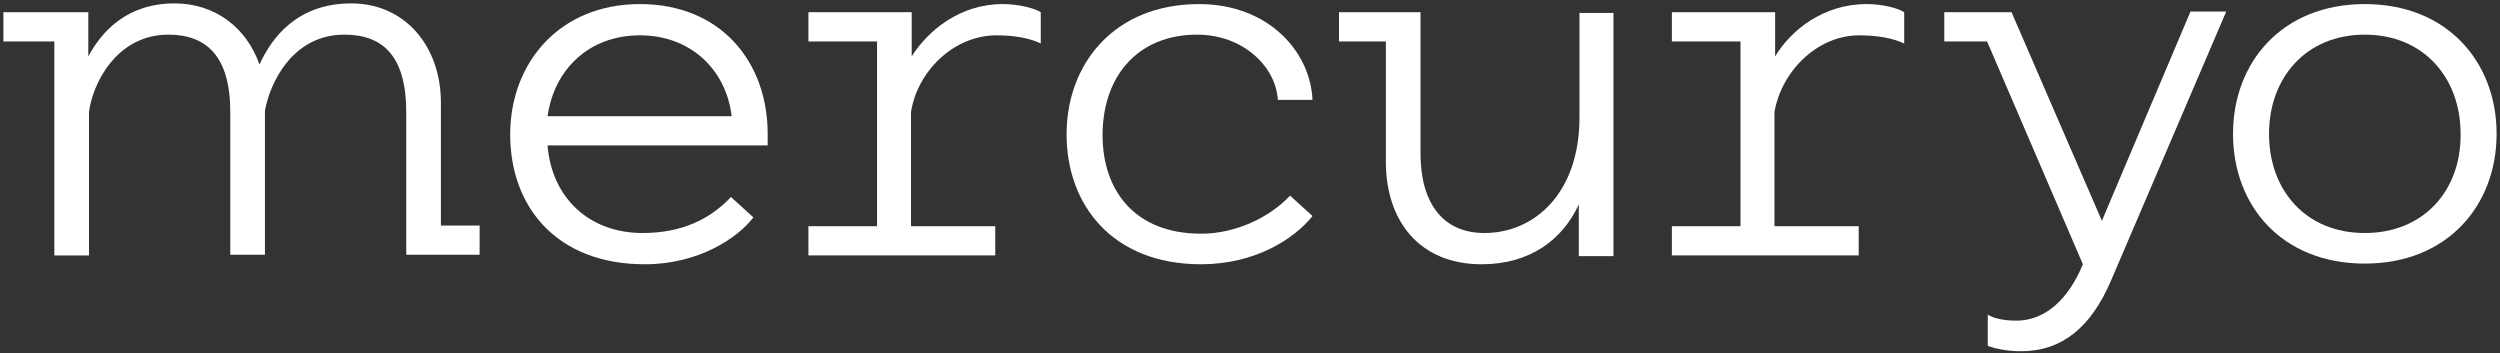 <svg version="1.2" xmlns="http://www.w3.org/2000/svg" viewBox="0 0 368 52" width="368" height="52">
	<rect x="0" y="0" width="368" height="52" fill="#333333" stroke="none"/>
	<style>
		.s0 { fill: #fff } 
	</style>
	<g id="Layer">
		<path id="Layer" fill-rule="evenodd" class="s0" d="m367.5 19.7c0 10.5-7.2 19.1-19.4 19.1c-12.2 0-19.4-8.5-19.4-19.1c0-10.5 7.2-19.1 19.4-19.1c12.2 0 19.4 8.6 19.4 19.1zm-5.3 0c0-8.2-5.4-14.6-14.1-14.6c-8.7 0-14.1 6.4-14.1 14.6c0 8.3 5.4 14.6 14.1 14.6c8.7 0 14.2-6.3 14.1-14.6z" />
		<path id="Layer" class="s0" d="m162.3 19.9c0 8.1 4.7 14.5 14.5 14.5c5.1 0 10.1-2.4 13.1-5.6l3.3 3c-2.8 3.5-8.6 7.1-16.4 7.1c-13.1 0-19.8-8.8-19.8-19.1c0-10.5 7.1-19.2 19.5-19.2c10.2 0 16.4 7 16.7 14.1h-5.1c-0.3-4.9-5.1-9.6-11.9-9.6c-8.6 0-13.9 6-13.9 14.8z" />
		<path id="Layer" class="s0" d="m232.5 1.9h5v35.8h-5.1v-7.6c-2.4 5.2-7.2 8.8-14.3 8.8c-9.1 0-14.1-6.3-14.1-15.1v-17.7h-6.9v-4.3h12v20.8c0 7.3 3.3 11.7 9.4 11.7c7.4 0 14-5.9 14-17v-15.5z" />
		<path id="Layer" class="s0" d="m322.4 1.7h5.3l-17 39.7c-2.9 6.7-7.1 10.3-13.2 10.3c-2.1 0-3.9-0.4-4.9-0.8v-4.6c0.7 0.5 2.2 0.9 4.2 0.9c4.3 0 7.7-3.2 9.8-8.3l-14.1-32.8h-6.3v-4.3h9.9l13.3 30.7l13-30.7z" />
		<path id="Layer" class="s0" d="m274.8 0.6c2.3 0 4.6 0.6 5.5 1.2v4.6c-1.7-0.8-4-1.2-6.6-1.2c-6.3 0-11.5 5.4-12.5 11.3v16.8h12.4v4.3h-27.5v-4.3h10.1v-27.2h-10.1v-4.3h15.2v6.5c2.3-3.8 7-7.7 13.5-7.7z" />
		<path id="Layer" class="s0" d="m147.6 0.6c2.3 0 4.7 0.6 5.6 1.2v4.6c-1.6-0.8-4-1.2-6.5-1.2c-6.4 0-11.7 5.4-12.6 11.3v16.8h12.4v4.3h-27.5v-4.3h10.1v-27.2h-10.1v-4.3h15.2v6.5c2.4-3.8 7.1-7.7 13.4-7.7z" />
		<path id="Layer" class="s0" d="m64.9 33.2h5.7v4.3h-10.8v-21c0-8.2-3.4-11.4-9.1-11.4c-7.7 0-11 7.2-11.7 11.2v21.2h-5.1v-21c0-8.2-3.5-11.4-9.1-11.4c-7.7 0-11.2 7.3-11.7 11.4v21.1h-5.1v-31.5h-7.5v-4.3h12.5v6.5c2-3.7 5.7-7.8 12.7-7.8c6 0 10.6 3.6 12.5 9c1.8-4 5.6-9 13.5-9c8 0 13.2 6.4 13.2 14.6v18.2z" />
		<path id="Layer" fill-rule="evenodd" class="s0" d="m113 21.4h-32.4c0.6 7.6 6 12.9 14 12.9c5.7 0 9.9-2 13-5.3l3.3 3c-2.3 3-8 6.9-16 6.9c-12.9 0-19.8-8.4-19.8-19.1c0-10.5 7.2-19.2 19.1-19.2c11.9 0 18.8 8.5 18.8 19.1c0 0.5 0 1.2 0 1.7zm-5.3-4.3c-0.8-6.8-6-11.9-13.5-11.9c-7.4 0-12.6 4.9-13.6 11.9z" />
	</g>
</svg>